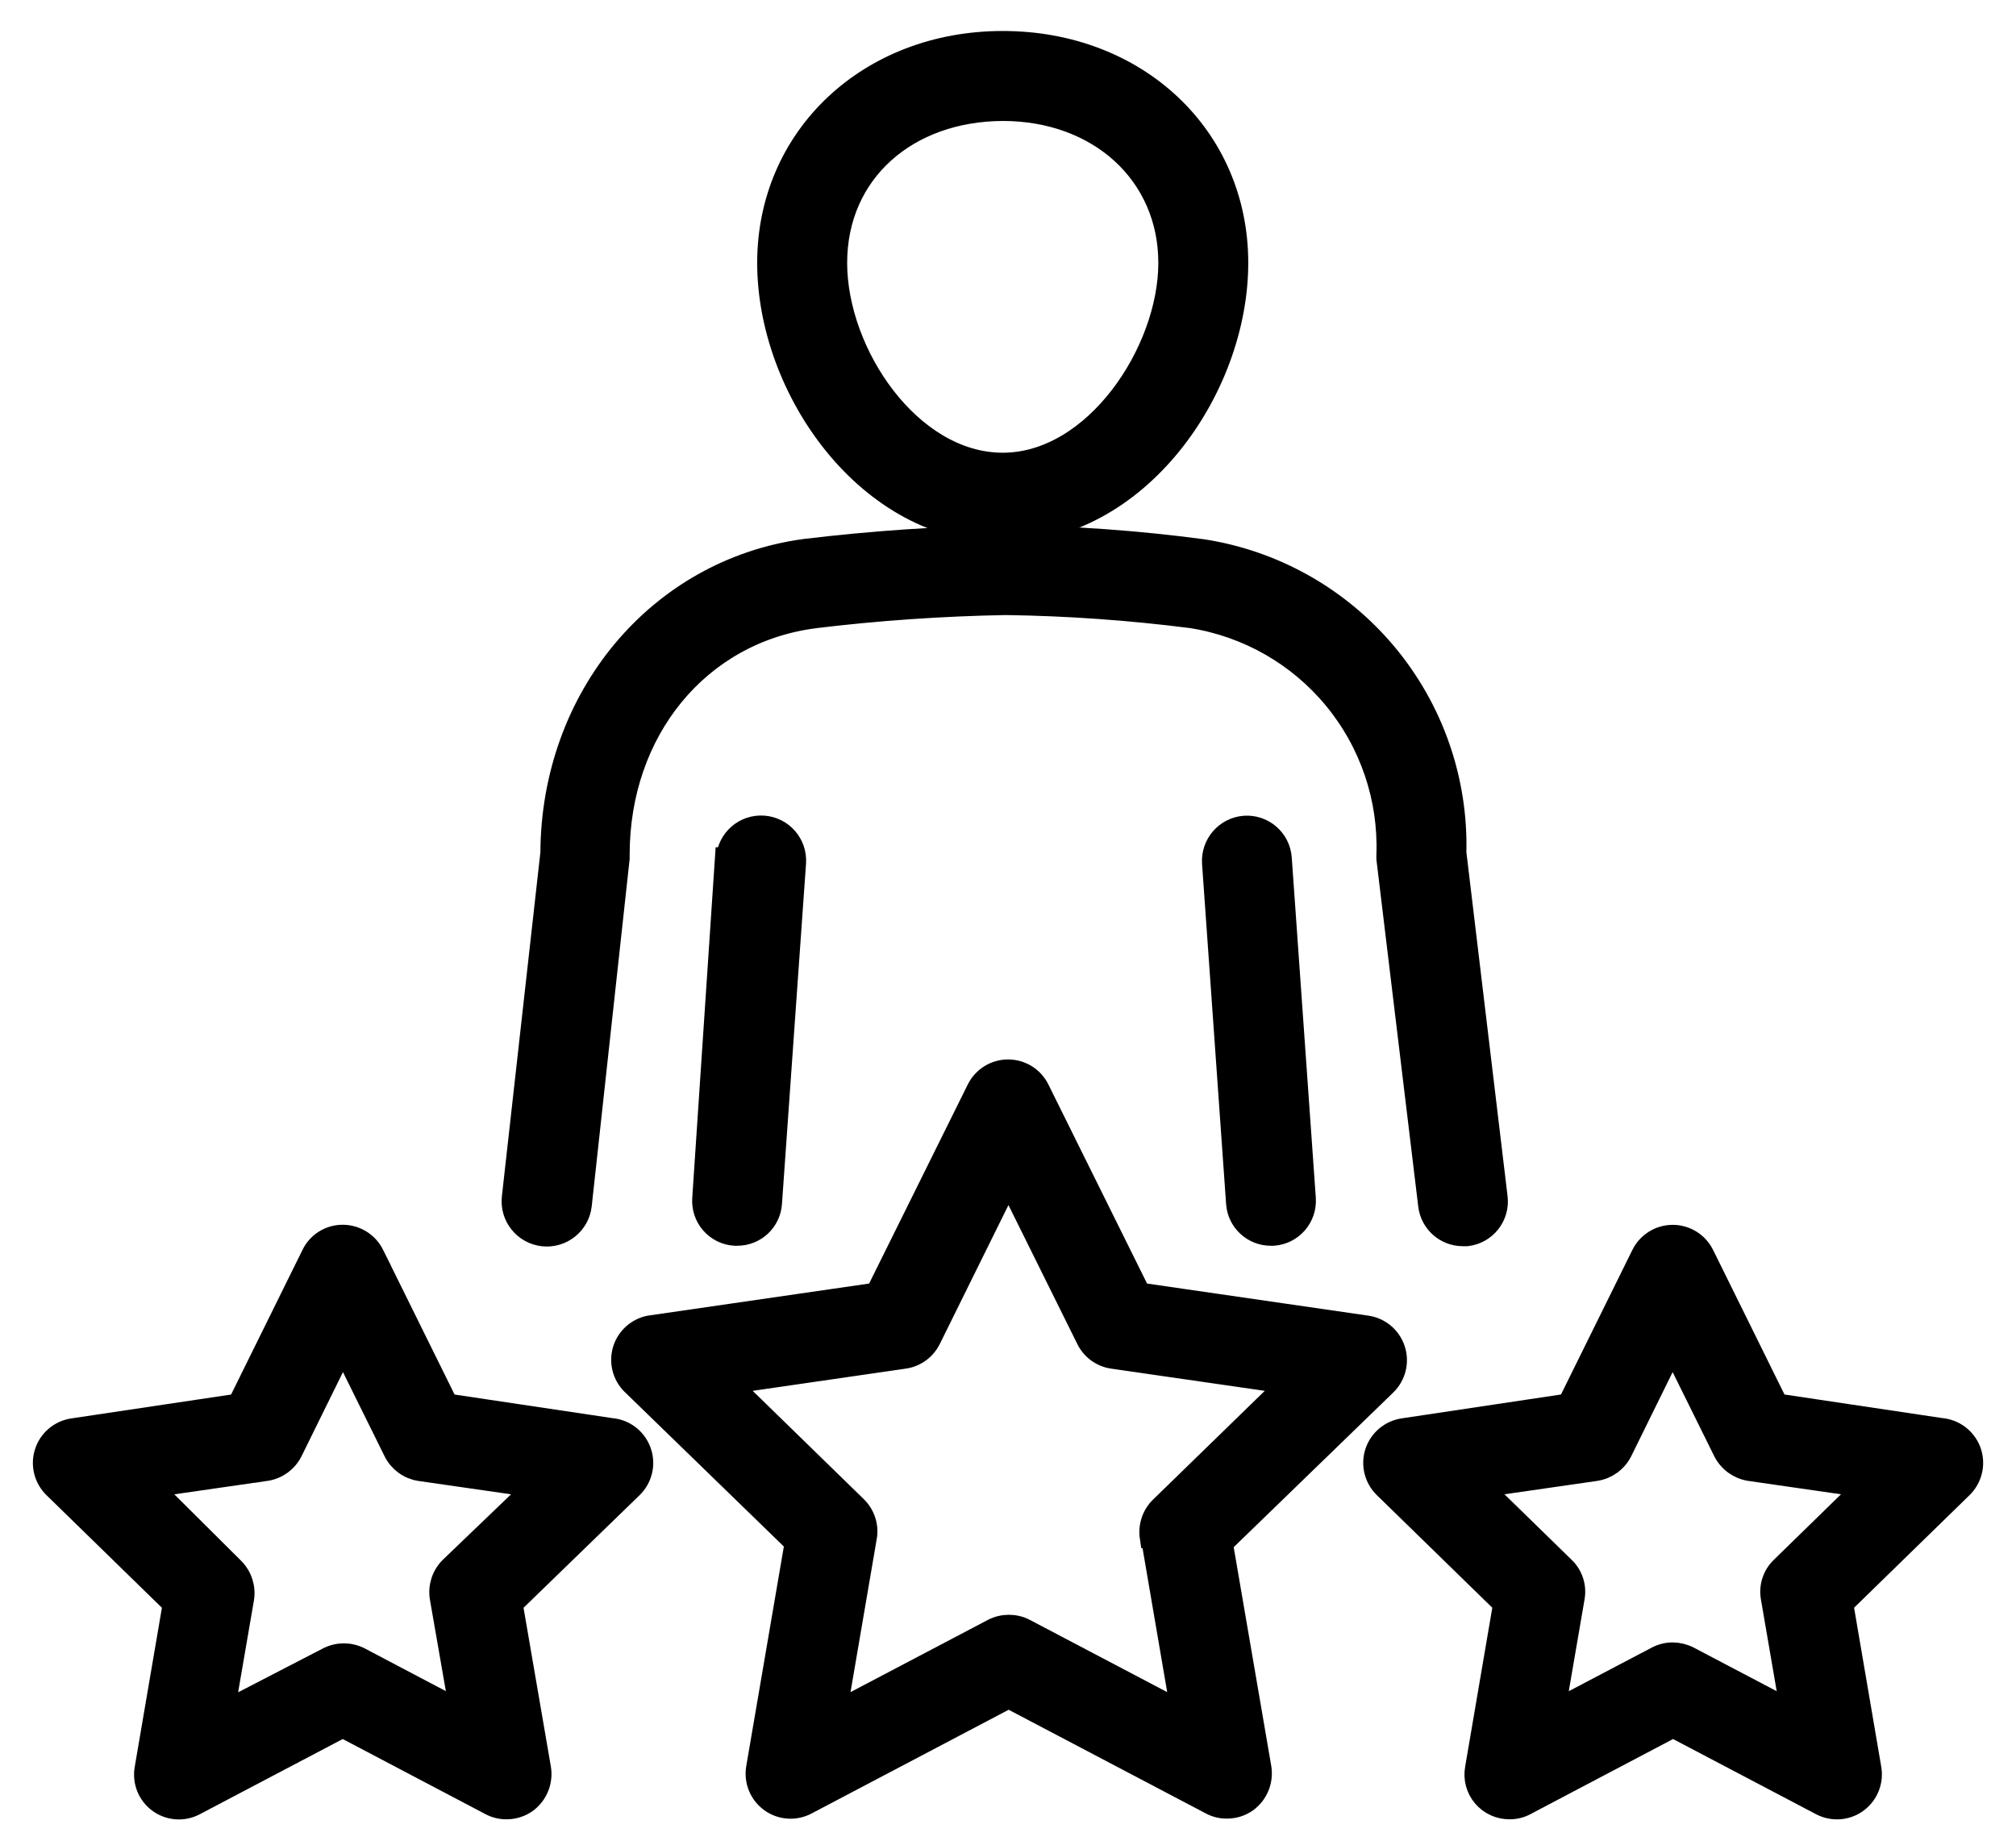 <svg width="46" height="42" viewBox="0 0 46 42" fill="none" xmlns="http://www.w3.org/2000/svg">
<path d="M17.527 5.999C17.527 8.893 19.816 12.133 22.88 12.133C25.944 12.133 28.232 8.893 28.232 5.999C28.232 3.105 25.934 0.957 22.88 0.957C19.826 0.957 17.527 3.121 17.527 5.999ZM22.88 2.51C25.08 2.51 26.68 3.975 26.68 5.999C26.68 8.023 24.987 10.58 22.88 10.58C20.773 10.58 19.08 8.069 19.08 5.999C19.08 3.928 20.701 2.51 22.901 2.51L22.88 2.51Z" fill="black" stroke="black" stroke-width="0.5"/>
<path d="M16.563 19.582L16.045 27.347C16.03 27.552 16.097 27.756 16.232 27.911C16.367 28.067 16.559 28.162 16.765 28.175H16.822C17.229 28.176 17.566 27.861 17.593 27.456L18.142 19.691H18.142C18.172 19.262 17.849 18.89 17.42 18.86C16.991 18.83 16.619 19.153 16.589 19.582L16.563 19.582Z" fill="black" stroke="black" stroke-width="0.5"/>
<path d="M31.656 19.504C31.654 19.535 31.654 19.567 31.656 19.598L32.609 27.502C32.655 27.89 32.983 28.183 33.374 28.185H33.473C33.897 28.134 34.2 27.75 34.151 27.326L33.209 19.457C33.251 17.802 32.688 16.187 31.626 14.916C30.563 13.645 29.074 12.804 27.437 12.552C25.954 12.355 24.46 12.248 22.965 12.231C21.426 12.258 19.89 12.363 18.363 12.547C15.024 13.003 12.596 15.906 12.58 19.463L11.7 27.326C11.653 27.755 11.963 28.14 12.391 28.188C12.82 28.235 13.206 27.926 13.253 27.497L14.117 19.587V19.504C14.117 16.673 15.94 14.441 18.559 14.09L18.559 14.089C20.016 13.912 21.481 13.81 22.949 13.784C24.367 13.804 25.782 13.904 27.189 14.084C28.467 14.286 29.627 14.948 30.45 15.947C31.273 16.946 31.702 18.211 31.656 19.504L31.656 19.504Z" fill="black" stroke="black" stroke-width="0.5"/>
<path d="M28.397 18.863C27.971 18.896 27.651 19.265 27.677 19.691L28.226 27.456C28.253 27.861 28.591 28.176 28.997 28.175H29.055C29.482 28.145 29.803 27.774 29.774 27.347L29.225 19.582H29.225C29.195 19.155 28.824 18.833 28.397 18.863V18.863Z" fill="black" stroke="black" stroke-width="0.5"/>
<path d="M27.881 35.215L31.619 31.592C31.831 31.385 31.907 31.075 31.814 30.794C31.722 30.512 31.477 30.308 31.184 30.267L26.007 29.516L23.698 24.857C23.568 24.592 23.297 24.424 23.002 24.424C22.706 24.424 22.437 24.592 22.306 24.857L19.997 29.516L14.82 30.267C14.54 30.323 14.312 30.529 14.229 30.802C14.146 31.076 14.22 31.373 14.422 31.576L18.154 35.2L17.274 40.34C17.224 40.632 17.344 40.927 17.584 41.101C17.823 41.275 18.141 41.297 18.402 41.158L23.015 38.73L27.632 41.158C27.744 41.218 27.869 41.248 27.995 41.246C28.158 41.247 28.318 41.197 28.45 41.101C28.688 40.925 28.807 40.632 28.761 40.34L27.881 35.215ZM26.281 35.076L26.964 39.067L23.382 37.183H23.382C23.155 37.066 22.885 37.066 22.658 37.183L19.075 39.067L19.758 35.076H19.759C19.803 34.824 19.719 34.566 19.536 34.387L16.637 31.561L20.634 30.981C20.887 30.945 21.105 30.786 21.219 30.557L23.01 26.933L24.806 30.557C24.918 30.785 25.134 30.944 25.386 30.981L29.397 31.561L26.493 34.387C26.306 34.564 26.218 34.821 26.256 35.076H26.281Z" fill="black" stroke="black" stroke-width="0.5"/>
<path d="M44.325 32.611L40.551 32.047L38.864 28.631C38.733 28.366 38.463 28.198 38.167 28.198C37.872 28.198 37.602 28.366 37.471 28.631L35.784 32.047L32.02 32.611C31.728 32.654 31.484 32.859 31.393 33.14C31.302 33.422 31.379 33.73 31.591 33.937L34.319 36.597L33.677 40.356H33.677C33.637 40.581 33.699 40.813 33.847 40.988C33.995 41.163 34.214 41.263 34.443 41.262C34.569 41.263 34.694 41.233 34.805 41.173L38.175 39.398L41.551 41.173C41.812 41.312 42.13 41.29 42.37 41.116C42.609 40.942 42.729 40.647 42.679 40.356L42.037 36.597L44.765 33.937C44.977 33.73 45.054 33.422 44.963 33.14C44.871 32.859 44.628 32.654 44.336 32.611L44.325 32.611ZM40.65 35.769C40.464 35.946 40.381 36.205 40.427 36.458L40.872 39.046L38.528 37.814C38.415 37.757 38.291 37.727 38.165 37.726C38.041 37.726 37.918 37.757 37.808 37.814L35.463 39.046L35.908 36.458C35.955 36.205 35.871 35.946 35.685 35.769L33.791 33.921L36.41 33.543V33.543C36.662 33.504 36.88 33.346 36.995 33.119L38.165 30.743L39.34 33.119C39.456 33.346 39.673 33.504 39.925 33.543L42.544 33.921L40.65 35.769Z" fill="black" stroke="black" stroke-width="0.5"/>
<path d="M13.98 32.612L10.206 32.048L8.518 28.631H8.519C8.387 28.365 8.117 28.197 7.82 28.196C7.524 28.195 7.254 28.364 7.126 28.631L5.439 32.048L1.665 32.612C1.372 32.654 1.129 32.859 1.038 33.141C0.947 33.422 1.023 33.731 1.235 33.937L3.963 36.598L3.321 40.356C3.269 40.647 3.387 40.944 3.626 41.117C3.866 41.292 4.184 41.314 4.445 41.174L7.82 39.398L11.195 41.174C11.306 41.233 11.431 41.263 11.557 41.262C11.721 41.263 11.88 41.212 12.013 41.117C12.25 40.941 12.37 40.648 12.324 40.356L11.677 36.598L14.42 33.937C14.632 33.731 14.709 33.422 14.617 33.141C14.526 32.859 14.283 32.654 13.991 32.612H13.98ZM10.279 35.769C10.097 35.949 10.014 36.206 10.056 36.458L10.507 39.046L8.208 37.835C7.981 37.718 7.711 37.718 7.484 37.835L5.102 39.067L5.547 36.479C5.589 36.227 5.506 35.97 5.325 35.79L3.446 33.921L6.065 33.543V33.544C6.319 33.506 6.539 33.348 6.655 33.119L7.825 30.743L9 33.119C9.113 33.346 9.329 33.505 9.58 33.544L12.204 33.922L10.279 35.769Z" fill="black" stroke="black" stroke-width="0.5"/>
</svg>
